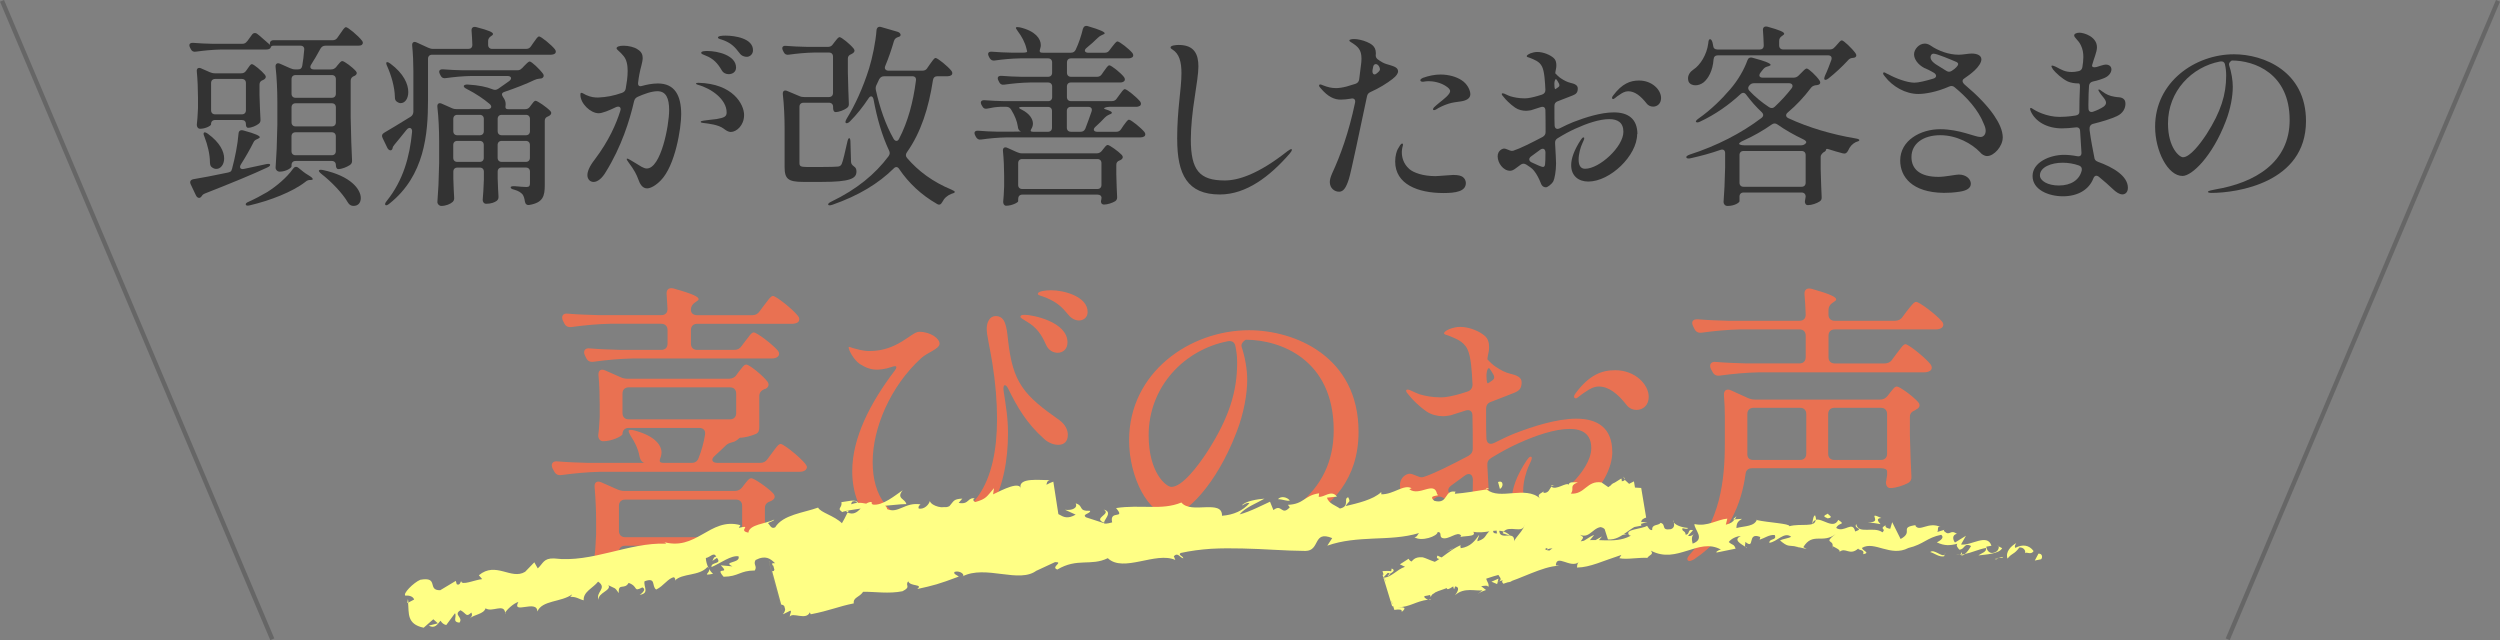 <?xml version="1.0" encoding="UTF-8"?><svg xmlns="http://www.w3.org/2000/svg" viewBox="0 0 570.61 146.11"><rect x="0" y="0" width="570.61" height="146.11" fill="#808080" stroke="none"/><defs><style>.cls-1{fill:#e97152;}.cls-2{fill:#ffff85;}.cls-3{fill:#333;}.cls-4{mix-blend-mode:multiply;}.cls-5{fill:none;stroke:#666;stroke-miterlimit:10;}.cls-6{isolation:isolate;}</style></defs><g class="cls-6"><g id="_レイヤー_2"><g id="_レイヤー_1-2"><g><g><path class="cls-1" d="M184.18,106.6c-.07,.74-.74,1.08-1.69,1.08h-45.35c-3.11,.07-5.95,.34-8.92,.74-.81,.13-1.42-.14-1.76-.88l-.34-.61c-.47-1.01,0-1.76,1.15-1.62,2.3,.2,4.6,.27,6.96,.34h12.84c-.07,0-.13-.07-.2-.07-.61-.34-.81-.88-.95-1.62-.27-1.49-1.01-3.04-1.89-4.33-.47-.81-.68-1.28-.47-1.42,.2-.13,.61-.13,1.35,.07,4.53,1.22,6.08,3.31,6.08,5,0,.34-.07,.61-.14,.88-.41,1.08-.47,1.49,.68,1.49h6.29c.81,0,1.35-.34,1.62-1.08,.68-1.69,1.22-3.65,1.49-5.41,.13-.95-.41-1.49-1.35-1.49h-16.08c-.88,0-1.42,.54-1.42,1.42,0,.41-2.37,1.62-4.39,1.62-.81,0-1.15-.68-1.15-1.35,.2-1.35,.2-2.09,.34-4.19v-2.77c0-2.09-.07-4.6-.27-6.69-.13-1.15,.54-1.62,1.55-1.15l3.51,1.55c.61,.27,1.08,.34,1.69,.34h22.98c.74,0,1.35-.27,1.76-.88l.54-.74c.68-.81,1.15-1.62,1.69-1.62,.68,0,3.65,2.37,4.8,3.85,.47,.61,.34,1.22-.27,1.62-.13,.07-.27,.14-.41,.14-.74,.34-1.15,.81-1.15,1.62v7.1c0,.68-.14,1.22-.74,1.49-.95,.41-2.5,.88-3.65,.88-.14,0-.34,.34-1.01,.74-.2,.14-.41,.2-.68,.27-.68,.2-1.22,.34-1.69,.88-.68,.68-1.49,1.42-2.3,2.16-1.08,.88-.74,1.69,.54,1.69h9.73c.74,0,1.28-.27,1.69-.88l.95-1.28c.81-1.08,1.49-2.16,2.03-2.16,.81,0,6.01,4.26,6.01,5.27Zm-33.25-32.71h-11.49c-3.11,.07-5.95,.34-8.92,.74-.81,.13-1.42-.14-1.76-.88l-.27-.54c-.47-1.01,0-1.76,1.08-1.62,2.37,.2,4.66,.27,7.03,.34h14.33c.88,0,1.42-.47,1.42-1.42-.07-1.15-.14-2.37-.2-3.38-.07-1.08,.54-1.55,1.62-1.28,4.33,1.22,5.68,1.89,5.68,2.43,0,.2-.27,.41-.61,.61l-.2,.14c-.61,.41-.95,.95-.95,1.69s.54,1.22,1.42,1.22h12.57c.74,0,1.28-.27,1.69-.88l.95-1.28c.88-1.08,1.55-2.23,2.1-2.23,.68,0,4.46,2.97,5.68,4.53,.41,.47,.47,1.08,0,1.49-.34,.2-.81,.34-1.35,.34h-21.63c-.88,0-1.42,.54-1.42,1.42v3.11c0,.88,.54,1.42,1.42,1.42h8.45c.74,0,1.28-.27,1.69-.88l.81-1.08c.81-1.01,1.42-2.03,1.96-2.03,.68,0,4.19,2.64,5.47,4.12,.41,.47,.47,1.08-.07,1.49-.27,.2-.74,.34-1.22,.34h-31.76c-3.11,.07-5.95,.34-8.92,.74-.81,.14-1.42-.14-1.76-.88l-.27-.54c-.47-1.01,0-1.76,1.08-1.62,2.37,.2,4.66,.27,7.03,.34h9.33c.88,0,1.42-.54,1.42-1.42v-3.11c0-.88-.54-1.42-1.42-1.42Zm25.55,38.72c.54,.61,.41,1.22-.27,1.62-.13,.07-.27,.13-.41,.2-.81,.27-1.22,.74-1.22,1.55v2.57c.14,3.18,.14,4.53,.27,6.15,.07,.74-.07,1.28-.74,1.69-.95,.61-2.7,1.15-3.85,1.15-.54,0-.88-.54-.88-1.42v-.14c0-.88-.54-1.42-1.42-1.42h-25.28c-.88,0-1.42,.54-1.42,1.42v.41c0,.47-2.37,1.69-4.53,1.69-.68,0-1.01-.68-1.01-1.35,.2-1.55,.2-2.37,.34-4.8v-3.11c0-2.37-.14-5.2-.34-7.57-.14-1.15,.54-1.62,1.55-1.15l3.51,1.55c.61,.27,1.15,.41,1.76,.41h25.14c.74,0,1.28-.27,1.76-.88l.41-.54c.61-.74,1.08-1.49,1.62-1.49,.61,0,3.72,2.1,5,3.45Zm-33.79,10h25.28c.88,0,1.42-.54,1.42-1.42v-5.74c0-.88-.54-1.42-1.42-1.42h-25.28c-.88,0-1.42,.54-1.42,1.42v5.74c0,.88,.54,1.42,1.42,1.42Zm23.92-34.2h-23.11c-.88,0-1.42,.54-1.42,1.42v4.46c0,.88,.54,1.42,1.42,1.42h23.11c.88,0,1.42-.54,1.42-1.42v-4.46c0-.88-.54-1.42-1.42-1.42Z"/><path class="cls-1" d="M243.72,99.3c0,1.42-.81,2.23-2.16,2.23-1.08,0-2.3-.47-3.24-1.35-4.05-3.58-6.22-7.43-8.18-11.42-.61-1.28-1.28-1.08-1.08,.41,.54,3.58,1.01,6.15,1.01,9.8,0,11.62-4.26,25.41-18.86,25.41-9.93,0-16.69-6.83-16.69-16.83,0-7.64,4.12-15.61,9.66-22.91,.74-1.01,.47-1.28-.68-.88-1.55,.54-2.84,.61-3.38,.61-1.28,0-2.5-.41-3.85-1.28-1.42-.95-2.57-3.18-2.57-3.78,0-.07,.07-.14,.14-.14,.14,0,.34,.14,.81,.27,1.08,.27,2.23,.68,3.85,.68,6.42,0,9.53-4.39,11.29-4.39,2.64,0,4.66,1.55,4.66,2.7,0,1.22-2.7,1.96-4.19,3.31-7.1,6.49-11.08,16.02-11.08,23.72s3.65,13.58,12.1,13.58c11.02,0,16.29-8.85,16.29-23.45,0-3.85-.34-8.11-1.08-12.77-.54-3.38-1.28-6.29-1.28-7.77s.68-2.91,2.03-2.91c2.16,0,2.5,2.16,2.84,5.47,1.08,9.8,3.58,12.57,11.76,18.31,1.35,1.01,1.89,2.23,1.89,3.38Zm-10.81-27.03c0-.41,.68-.41,1.08-.41,1.62,0,9.66,1.55,9.66,6.29,0,1.69-1.22,2.37-2.23,2.37-.95,0-2.03-.47-2.64-1.76-1.01-2.3-2.1-3.99-4.39-5.34-.81-.54-1.49-.81-1.49-1.15Zm15.34-1.08c0,1.42-1.15,1.96-1.96,1.96s-1.69-.41-2.37-1.22c-1.62-1.96-2.57-2.84-5-3.92-1.22-.54-2.03-.54-2.03-.95,0-.61,1.82-.81,3.04-.81,3.04,0,8.31,1.49,8.31,4.93Z"/><path class="cls-1" d="M310.08,98.56c0,21.56-24.19,24.94-32.78,24.94-.68,0-1.28-.14-1.28-.34,0-.41,1.55-.68,2.64-.88,13.65-2.3,25.75-9.33,25.75-24.06,0-16.22-12.23-20.68-20.07-20.68,0,0-1.22,.68-.95,1.62,.81,2.37,1.28,5.27,1.28,7.5,0,3.18-.74,7.64-2.43,11.96-4.66,12.23-11.76,18.99-15,18.99-5.14,0-9.53-8.72-9.53-17.1,0-15.54,13.92-25.14,27.37-25.14,10.41,0,25,5.95,25,23.18Zm-28.11-19.6c-.2-.88-.81-1.22-1.69-1.08-9.93,1.89-18.11,10.34-18.11,21.49,0,8.52,3.99,11.76,5.2,11.76,2.43,0,6.01-4.66,8.24-8.11,4.93-7.7,6.76-13.65,6.76-20.21,0-1.42-.14-2.7-.41-3.85Z"/><path class="cls-1" d="M368,103.09c0,7.5-9.39,16.49-16.96,16.49-3.38,0-5.95-1.96-5.95-5.68,0-2.3,1.01-5.27,3.38-8.85,.34-.47,.61-.81,.88-.81,.14,0,.27,.07,.27,.34s-.2,.74-.68,1.76c-.61,1.28-1.28,3.65-1.28,5.61,0,1.76,.54,3.18,2.23,3.18,5,0,13.31-7.64,13.31-12.84,0-3.24-2.03-4.39-4.93-4.39-3.38,0-7.77,1.49-11.76,3.31-1.96,.88-4.06,2.03-6.15,3.31-.68,.41-.95,.95-.88,1.76,.2,3.45,.34,6.15,.34,7.03,0,2.7-.54,5.41-.95,6.15-.61,1.08-2.03,2.09-2.57,2.09-.47,0-1.35-.13-1.83-1.55-.54-1.42-1.35-2.97-2.3-4.19-.68-.88-1.76-1.55-2.7-2.16-.68-.41-1.35-.41-1.96,.07-1.55,1.08-2.5,2.1-3.65,2.1-2.37,0-4.33-2.7-4.33-5,0-2.03,1.62-2.7,2.23-2.7,.74,0,2.03,.81,2.64,.81,.14,0,.27,0,.54-.07,2.5-.81,6.35-2.77,10.2-4.8,.68-.41,1.01-.88,1.01-1.69,0-2.5,0-5.14-.07-7.5,0-1.01-.61-1.49-1.62-1.15-1.42,.47-2.7,.88-3.38,1.08-.47,.07-1.15,.2-1.69,.2-1.28,0-2.7-.34-3.78-1.08-1.76-1.22-3.31-2.77-4.12-3.85-.27-.27-.54-.61-.54-.88,0-.2,.13-.27,.34-.27,.27,0,.74,.2,1.15,.41,.61,.27,1.01,.47,1.62,.68,1.15,.34,2.84,.68,4.6,.68,.41,0,.95,0,1.35-.07,1.15-.13,3.04-.61,4.87-1.22,.81-.27,1.22-.81,1.22-1.62-.13-2.84-.34-6.42-1.15-8.04-.88-1.96-3.04-2.57-4.26-3.11-.54-.2-1.08-.27-1.08-.54,0-.41,.68-.74,1.28-1.01,.81-.27,1.55-.47,2.37-.47,2.23,0,4.53,1.08,5.61,2.03,.88,.74,1.01,1.76,1.01,2.7,0,.88-.27,1.62-.34,2.23,0,.14,0,.27-.07,.41,.54,.61,1.22,1.28,1.96,1.76,1.22,.81,2.16,1.28,3.24,1.55,1.49,.34,2.64,.81,2.64,1.96,0,1.49-.61,1.96-1.76,2.43-.74,.34-2.84,1.08-5.2,2.03-.81,.27-1.15,.81-1.15,1.62v2.43c0,1.42,0,2.91,.07,4.33,.07,1.08,.74,1.49,1.76,1.01,1.76-.88,3.45-1.69,4.66-2.16,4.19-1.62,9.66-3.38,14.12-3.38,4.8,0,8.18,2.1,8.18,7.57Zm-31.83,6.42c0-1.22-.81-1.69-1.76-1.01-1.08,.81-2.16,1.55-3.24,2.37-.88,.68-.81,1.55,.14,2.03,1.62,.81,3.58,1.62,3.99,1.62s.68-.27,.74-.95c.07-.34,.14-1.89,.14-4.06Zm3.11-24.06v.27c0,1.15,.13,1.89,.34,1.76,.13-.07,.27-.14,.34-.2,.54-.41,1.08-.61,1.08-1.15,0-.27-.13-.61-.41-1.01-.14-.27-.34-.61-.61-.95-.27-.47-.68,.27-.74,1.28Zm37.03,5.14c0,1.96-1.35,2.97-2.77,2.97-.88,0-1.76-.41-2.3-1.15-2.03-2.57-4.05-4.19-6.35-4.19-1.08,0-2.16,.61-2.91,1.15-1.28,.74-1.89,1.55-2.3,1.55-.2,0-.41-.13-.41-.41,0-.2,.13-.47,.34-.74,3.18-4.26,6.01-5.27,9.06-5.27,4.53,0,7.64,3.24,7.64,6.08Z"/><path class="cls-1" d="M429.3,106.87h-29.4c-.88,0-1.42,.47-1.49,1.35-.95,6.69-3.65,13.99-11.69,19.4-.74,.47-1.28,.54-1.49,.27-.27-.27-.07-.74,.54-1.42,6.83-7.5,7.91-16.69,7.91-25.21v-6.35c0-1.42-.07-3.11-.2-4.66-.07-1.15,.61-1.62,1.62-1.15l3.72,1.69c.61,.27,1.08,.41,1.76,.41h28.52c.74,0,1.28-.27,1.76-.88l.47-.61c.61-.74,1.08-1.49,1.62-1.49,.61,0,3.65,2.16,4.87,3.58,.47,.54,.41,1.15-.27,1.55-.14,.07-.27,.14-.41,.27-.81,.34-1.22,.74-1.22,1.55v4.12c.13,4.73,.2,6.62,.34,9.26,.07,.74-.07,1.28-.74,1.69-1.01,.54-2.77,1.15-3.99,1.15h-.27c-.61-.14-.81-.74-.81-1.35,.07-.27,.14-.54,.14-.81,.07-.2,.07-.47,.13-.81v-.81c0-.47-.54-.74-1.42-.74Zm2.57-24.8l.95-1.28c.88-1.08,1.55-2.23,2.09-2.23,.68,0,4.39,2.97,5.68,4.53,.41,.54,.47,1.15-.07,1.55-.34,.2-.74,.34-1.28,.34h-37.71c-3.11,.07-5.95,.34-8.92,.74-.81,.14-1.42-.14-1.76-.88l-.34-.61c-.47-1.01,0-1.76,1.15-1.62,2.3,.2,4.6,.27,6.96,.34h12.1c.88,0,1.42-.54,1.42-1.42v-4.93c0-.88-.54-1.42-1.42-1.42h-13.31c-3.11,.07-5.95,.34-8.92,.74-.81,.14-1.42-.14-1.76-.88l-.27-.54c-.54-1.08-.07-1.69,1.08-1.62,2.3,.2,4.6,.27,6.96,.34h16.22c.88,0,1.42-.47,1.42-1.42-.07-1.55-.13-3.18-.27-4.6-.07-1.08,.54-1.55,1.62-1.28,4.33,1.22,5.61,1.89,5.61,2.43,0,.2-.27,.41-.61,.61l-.2,.14c-.61,.41-.95,.95-.95,1.69v1.01c0,.88,.54,1.42,1.42,1.42h13.72c.74,0,1.35-.27,1.76-.88l.95-1.28c.88-1.08,1.62-2.16,2.16-2.16,.68,0,4.53,2.84,5.88,4.46,.41,.47,.47,1.08-.07,1.49-.34,.2-.74,.34-1.28,.34h-23.11c-.88,0-1.42,.54-1.42,1.42v4.93c0,.88,.54,1.42,1.42,1.42h11.35c.74,0,1.35-.27,1.76-.88Zm-31.7,22.91h10.68c.88,0,1.42-.54,1.42-1.42v-9.06c0-.88-.54-1.42-1.42-1.42h-10.61c-.88,0-1.42,.54-1.42,1.42v8.99c-.07,.95,.41,1.49,1.35,1.49Zm17.1-10.48v9.06c0,.88,.54,1.42,1.42,1.42h10.61c.88,0,1.42-.54,1.42-1.42v-9.06c0-.88-.54-1.42-1.42-1.42h-10.61c-.88,0-1.42,.54-1.42,1.42Z"/></g><g><path class="cls-3" d="M56.4,9.45l1.07-1.47c.36-.53,.84-.58,1.33-.18,.36,.27,.76,.62,1.2,1.02,.71,.62,1.69,1.47,1.69,1.47l-.04-.04c-.18-.62,.13-1.07,.8-1.07h13.46c.49,0,.84-.18,1.11-.58l.62-.89c.53-.76,.98-1.51,1.33-1.51,.44,0,2.84,2,3.64,3.07,.27,.31,.31,.71-.04,.98-.18,.13-.49,.18-.8,.18h-7.51c-.49,0-.84,.22-1.11,.67-.67,1.24-1.42,2.53-2.13,3.64-.4,.62-.13,1.11,.62,1.11h3.91c.49,0,.84-.18,1.16-.53l.31-.4c.44-.49,.76-.98,1.11-.98,.44,0,2.31,1.38,3.11,2.31,.31,.36,.22,.76-.22,1.02-.04,.04-.13,.04-.22,.09-.49,.22-.76,.53-.76,1.07v8.35c.09,4.98,.18,6.84,.31,9.78,.04,.49-.09,.84-.49,1.11-.67,.44-1.82,.93-2.67,.93-.31,0-.53-.36-.53-.93s-.36-.93-.93-.93h-8.26c-.58,0-.93,.36-.93,.93v.31c0,.36-1.29,1.2-2.71,1.2-.53,0-.93-.44-.93-.89,.22-3.24,.31-4.89,.4-9.78v-5.38c0-2.53-.13-5.47-.4-7.82-.09-.71,.36-1.07,1.02-.76l2.31,1.02c.4,.18,.76,.27,1.16,.27h.62c.58,0,.89-.27,.98-.84,.18-1.11,.36-2.4,.44-3.6,.09-.62-.27-.98-.89-.98h-6c-.53,0-.67,.13-.76,.44-.04,.09-.13,.22-.31,.31s-.44,.13-.71,.13h-10.18c-2.04,.04-3.91,.22-5.87,.49-.53,.09-.93-.09-1.16-.58l-.18-.36c-.36-.71-.04-1.11,.71-1.07,1.51,.13,3.02,.18,4.58,.22h6.62c.49,0,.84-.18,1.11-.58Zm-.71,29.1l4.98-1.07c.58-.13,.93-.09,.98,.09,.04,.27-.18,.44-.67,.67-3.33,1.56-7.95,3.47-14.17,5.91-.44,.18-.62,.36-.71,.53-.04,.09-.13,.18-.18,.22-.36,.49-.93,.27-1.2-.31l-1.2-2.53c-.27-.62-.04-1.02,.62-1.16,1.91-.31,4.67-.84,7.86-1.51,.53-.13,.8-.27,.84-.53,.04-.13,.09-.22,.13-.36,.67-2.49,1.29-5.6,1.47-8,.04-.62,.44-.93,1.16-.71,2.84,.76,3.69,1.24,3.69,1.51,0,.13-.18,.27-.4,.36l-.18,.09c-.44,.18-.67,.36-.84,.71-.76,1.51-1.78,3.33-2.89,5.07-.44,.71-.09,1.2,.71,1.02Zm-6.67-21.82h6.04c.49,0,.84-.18,1.11-.58l.31-.44c.4-.53,.67-1.07,1.02-1.07,.4,0,2.22,1.51,2.98,2.44,.31,.4,.22,.8-.22,1.07l-.27,.13c-.49,.18-.76,.49-.76,1.02v2.4c.09,2.8,.13,3.95,.22,5.47,.04,.49-.04,.84-.44,1.11-.58,.44-1.6,.89-2.4,.89-.31,0-.49-.31-.49-.89s-.36-.89-.93-.89h-6.09c-.58,0-.93,.36-.93,.93v.09c0,.27-1.24,.98-2.49,.98-.49,0-.76-.44-.76-.89,.13-1.24,.18-1.91,.27-3.82v-2.35c0-1.87-.09-4.13-.27-6-.09-.71,.36-1.02,1.02-.71l1.91,.84c.4,.18,.76,.27,1.16,.27Zm-2.44,13.51c.22-.09,.44,0,.89,.31,2.71,1.96,3.69,4.04,3.69,5.6,0,1.42-.8,2.4-1.78,2.4-.31,0-.62-.09-.93-.31-.44-.27-.49-.62-.53-1.11,0-1.96-.58-4.18-1.24-5.87-.27-.58-.27-.93-.09-1.02Zm1.6-11.29v6.22c0,.58,.36,.93,.93,.93h6.09c.58,0,.93-.36,.93-.93v-6.22c0-.58-.36-.93-.93-.93h-6.09c-.58,0-.93,.36-.93,.93Zm19.95,19.37l1.11,.89c.31,.27,.58,.4,.98,.67,.84,.49,1.16,.8,1.16,.98s-.18,.22-.44,.22h-.04c-.44-.04-.8,.09-1.16,.4-2.93,2.31-8.13,4.31-12.71,5.38-.53,.13-.84,.09-.93-.13s.13-.49,.71-.71c1.38-.62,2.8-1.38,4.18-2.18,2.18-1.38,4.53-3.38,5.87-5.29,.36-.53,.8-.62,1.29-.22Zm8.53-16.93v-3.33c0-.58-.36-.93-.93-.93h-8.26c-.58,0-.93,.36-.93,.93v3.33c0,.58,.36,.93,.93,.93h8.26c.58,0,.93-.36,.93-.93Zm-.93,2.18h-8.26c-.58,0-.93,.36-.93,.93v3.42c0,.58,.36,.93,.93,.93h8.26c.58,0,.93-.36,.93-.93v-3.42c0-.58-.36-.93-.93-.93Zm-9.2,7.55v3.38c0,.58,.36,.93,.93,.93h8.26c.58,0,.93-.36,.93-.93v-3.38c0-.58-.36-.93-.93-.93h-8.26c-.58,0-.93,.36-.93,.93Zm6.27,7.78c.13-.18,.4-.18,.93-.09,6.4,1.38,8.62,4.44,8.62,6.4,0,1.07-.62,1.78-1.6,1.78-.13,0-.27,0-.44-.04-.44-.13-.67-.36-.89-.71-1.29-2.22-3.87-4.84-6.04-6.53-.49-.4-.67-.67-.58-.8Z"/><path class="cls-3" d="M92.79,29.63c-.84,1.02-1.73,2.18-2.75,3.38-.27,.36-.4,.53-.4,.67,0,.04-.04,.13-.04,.18-.18,.71-.89,.53-1.2-.13l-1.07-2.22c-.27-.53-.13-.93,.4-1.24,1.33-.76,3.55-2.13,5.95-3.6,.44-.27,.62-.62,.67-1.11v-9.42c0-1.78-.09-3.95-.27-5.69-.09-.76,.36-1.07,1.02-.76l2.62,1.2c.4,.18,.71,.27,1.16,.27h8c.58,0,.93-.31,.93-.93-.04-1.07-.09-2.22-.18-3.24-.04-.67,.36-.98,1.07-.8,2.98,.76,3.82,1.2,3.82,1.56,0,.18-.13,.31-.36,.44l-.13,.09c-.4,.27-.62,.62-.62,1.11v.84c0,.58,.36,.93,.93,.93h7.73c.49,0,.84-.18,1.11-.58l.58-.84c.53-.71,.93-1.42,1.29-1.42,.44,0,2.8,1.91,3.6,2.93,.27,.36,.31,.76-.04,1.02-.22,.13-.49,.22-.8,.22h-27.19c-.58,0-.93,.36-.93,.93v9.46c0,7.78-.8,17.24-8.8,23.59-.44,.36-.76,.49-.93,.31s-.04-.49,.36-.98c3.69-4.62,5.2-10.04,5.73-15.69,.09-.93-.67-1.24-1.24-.49Zm-4.53-15.42c.22-.09,.44,.04,.84,.31,3.07,2.27,4.09,4.71,4.09,6.49,0,1.51-.76,2.53-1.73,2.53-.27,0-.53-.09-.8-.27-.44-.27-.53-.62-.53-1.11-.04-2.31-.84-4.98-1.73-6.98-.27-.53-.31-.93-.13-.98Zm30.88,1.38l.49-.53c.53-.49,.93-1.02,1.29-1.02,.4,0,2.22,1.69,3.02,2.8,.31,.44,.13,.93-.4,1.07-.13,0-.27,.04-.4,.04-.44,.04-.76,.13-1.16,.31-1.82,.89-4.49,1.91-6.84,2.71-.67,.22-.71,.62-.31,1.2,.4,.53,.58,1.07,.58,1.51v.22c-.09,.71-.09,1.02,.62,1.02h3.82c.49,0,.84-.18,1.11-.58l.27-.36c.4-.49,.67-.98,1.02-.98,.4,0,2.49,1.42,3.38,2.35,.31,.36,.22,.76-.18,1.02-.09,.04-.22,.13-.31,.18-.53,.18-.8,.49-.8,1.02v14.71c0,2.49-.4,3.95-3.47,4.49-.62,.13-.98-.22-1.07-.8-.09-.67-.27-1.24-.53-1.6-.4-.44-.93-.8-1.87-1.07-.58-.13-.84-.31-.84-.53s.36-.31,.98-.27c.89,.09,2.18,.18,2.62,.18,.62,0,.8-.27,.8-.84v-2.67c0-.58-.36-.93-.93-.93h-5.51c-.58,0-.93,.36-.93,.93v1.51c.09,2.04,.09,2.98,.18,4,.04,.49,0,.84-.4,1.16-.49,.36-1.29,.67-2.4,.67-.53,0-.8-.44-.8-.89,.13-1.51,.18-2.31,.27-4.62v-1.82c0-.58-.36-.93-.93-.93h-5.11c-.58,0-.93,.36-.93,.93v1.6c.09,2.13,.09,3.07,.18,4.18,.04,.44,0,.8-.31,1.11-.53,.49-1.56,.93-2.62,.93-.49,0-.89-.44-.89-.89,.22-2.98,.31-4.44,.4-8.93v-4.93c0-2.53-.13-5.47-.4-7.82-.09-.76,.36-1.07,1.02-.76l2.31,1.02c.4,.18,.71,.22,1.11,.22h7.02c.84,0,1.11-.62,.49-1.16-1.29-1.11-3.11-2.35-5.2-3.42-.58-.27-.8-.53-.71-.76,.09-.18,.4-.31,.93-.27,2.4,.13,4.27,.53,5.6,1.07,.49,.22,.84,.18,1.29-.09,.8-.58,1.69-1.16,2.53-1.78,.71-.53,.49-1.16-.4-1.16h-8.22c-2.04,.04-3.91,.22-5.87,.49-.53,.09-.93-.09-1.16-.58l-.18-.36c-.36-.71-.04-1.11,.71-1.07,1.51,.13,3.02,.18,4.58,.22h12.35c.49,0,.8-.13,1.11-.49Zm-8.71,14.35v-2.8c0-.58-.36-.93-.93-.93h-5.11c-.58,0-.93,.36-.93,.93v2.8c0,.58,.36,.93,.93,.93h5.11c.58,0,.93-.36,.93-.93Zm-6.98,3.15v2.93c0,.58,.36,.93,.93,.93h5.11c.58,0,.93-.36,.93-.93v-2.93c0-.58-.36-.93-.93-.93h-5.11c-.58,0-.93,.36-.93,.93Zm17.51-3.15v-2.8c0-.58-.36-.93-.93-.93h-5.51c-.58,0-.93,.36-.93,.93v2.8c0,.58,.36,.93,.93,.93h5.51c.58,0,.93-.36,.93-.93Zm-7.38,3.15v2.93c0,.58,.36,.93,.93,.93h5.51c.58,0,.93-.36,.93-.93v-2.93c0-.58-.36-.93-.93-.93h-5.51c-.58,0-.93,.36-.93,.93Z"/><path class="cls-3" d="M155.48,26.12c0,3.02-1.33,11.69-4.67,15.06-1.02,1.07-2.27,1.82-3.11,1.82-1.07,0-1.64-.98-2.04-2.13-.31-.89-.89-2.09-2.18-3.78-.22-.31-.44-.62-.44-.8,0-.04,.04-.09,.13-.09,.22,0,.89,.44,1.87,1.02s1.82,1.24,2.58,1.24c3.24,0,5.11-9.82,5.11-13.33,0-2.71-.71-4.31-2.67-4.31-1.38,0-3.15,.67-4.53,1.29-.44,.22-.67,.49-.8,.98-1.02,4.44-2.89,10.4-6.44,16.13-.84,1.47-1.91,2.31-2.8,2.31-.8,0-1.42-.62-1.42-1.56,0-.84,.49-2.04,1.64-3.51,3.29-4.35,4.93-8.18,5.87-11.15,.27-.8-.22-1.2-1.02-.84-1.56,.76-3.11,1.38-3.91,1.38-1.87,0-4.18-2.22-4.18-4.22,0-.27,.04-.44,.22-.44,.22,0,.49,.18,1.07,.49,1.16,.53,2,.58,2.75,.58,2-.09,3.55-.4,5.47-1.07,.49-.18,.76-.49,.84-.98,.22-1.2,.44-2.67,.44-4s-.22-2.58-.93-3.42c-.84-1.07-1.6-1.42-1.6-1.78s.67-.58,1.6-.58c1.07,0,2.49,.31,3.2,.84,.89,.53,1.16,1.2,1.16,1.96,0,1.02-.53,2.35-.76,3.73-.09,.44-.18,1.07-.27,1.78-.13,.71,.18,1.07,.8,.89,1.11-.31,2.44-.58,3.69-.58,3.87,0,5.33,2.75,5.33,7.06Zm14.35,.18c0,2.31-1.73,3.82-3.02,3.82-.62,0-1.16-.4-1.64-.76-1.16-.89-3.47-1.16-4.62-1.29-.36-.04-.62-.09-.62-.27,0-.13,.27-.22,.67-.27,.53-.09,2.27-.27,2.98-.36,1.69-.31,2.27-.53,2.27-1.51,0-2.98-3.47-5.47-6.58-6.31-.31-.09-.4-.18-.4-.27,0-.13,.22-.18,.53-.18,7.86,.18,10.44,4.89,10.44,7.38Zm-9.78-14.26c0-.4,1.02-.4,1.42-.4,2.31,0,6.53,.98,6.53,3.78,0,1.07-.89,1.51-1.69,1.51-.62,0-1.24-.27-1.6-.93-.89-1.51-1.87-2.62-3.6-3.29-.58-.27-1.07-.36-1.07-.67Zm11.82-.58c0,1.02-.84,1.51-1.38,1.51-.58,0-1.24-.18-1.73-.89-1.07-1.42-1.87-2.18-3.47-2.84-.76-.31-1.42-.36-1.42-.67,0-.36,.89-.44,1.73-.44,2.13,0,6.27,.62,6.27,3.33Z"/><path class="cls-3" d="M188.98,10.7c.49,0,.84-.18,1.11-.58l.4-.53c.44-.53,.8-1.11,1.16-1.11,.4,0,2.4,1.6,3.2,2.62,.31,.4,.22,.8-.22,1.07-.09,.04-.22,.13-.31,.18-.53,.22-.8,.49-.8,1.02v3.15c.09,3.6,.13,5.02,.22,7.02,.04,.49-.04,.84-.44,1.11-.67,.49-1.78,.93-2.62,.93-.31,0-.53-.36-.53-.93v-.27c0-.58-.36-.93-.93-.93h-5.82c-.58,0-.93,.36-.93,.93v12.8c0,.71,.22,.93,1.6,.93h3.73c1.64,0,2.89-.04,3.42-.09,.44-.04,.67-.18,.89-.58,.31-.67,.76-2.75,1.29-5.07,.13-.58,.27-.84,.44-.84s.27,.36,.27,.93l.13,4.44c0,.49,.27,.8,.71,1.11s.53,.67,.53,1.16c0,1.6-1.51,2.35-7.91,2.35h-4.22c-3.51,0-4.27-.71-4.27-3.42v-8.8c0-2.44-.13-5.42-.4-7.73-.09-.76,.31-1.11,1.02-.8l2.75,1.16c.4,.18,.71,.22,1.11,.22h5.64c.58,0,.93-.36,.93-.93V12.92c0-.58-.36-.93-.93-.93h-3.29c-2.04,.04-3.91,.22-5.87,.49-.53,.09-.93-.09-1.16-.58l-.18-.36c-.36-.71-.04-1.16,.71-1.07,1.51,.13,3.02,.18,4.58,.22h4.98Zm22.66,4.84l.58-.84c.53-.71,.98-1.47,1.33-1.47,.44,0,2.8,1.91,3.6,2.93,.27,.36,.31,.76-.04,1.02-.18,.13-.49,.22-.8,.22h-2.35c-.58,0-.93,.31-1.02,.89-.98,6.4-2.75,11.95-5.95,16.48-.31,.44-.31,.89,.04,1.29,2.58,3.02,5.91,5.47,10.09,7.2,.58,.27,.84,.4,.8,.58s-.31,.27-.76,.4c-.93,.36-1.64,.98-2.09,1.87-.31,.58-.67,.76-1.2,.44-3.64-2.09-6.49-4.8-8.62-7.95-.36-.58-.84-.62-1.29-.13-3.47,3.42-8,6.18-13.95,8.26-.53,.18-.89,.18-.98,0s.13-.44,.71-.71c5.82-2.8,10-6.27,13.06-10.35,.31-.44,.36-.84,.13-1.29-1.64-3.47-2.75-7.38-3.55-11.69-.18-.84-.71-.93-1.16-.22-1.29,1.96-2.71,3.73-4.22,5.24-.4,.4-.76,.49-.93,.36-.18-.09-.13-.44,.18-.98,1.91-3.11,3.73-7.06,5.11-11.46,.76-2.44,1.51-6.13,1.69-8.66,.04-.67,.44-.98,1.07-.8l3.69,1.07c.67,.18,1.02,.8,.49,1.11-.09,.04-.18,.09-.27,.09-.49,.18-.8,.36-.98,.89-.58,2-1.24,3.91-2,5.73-.27,.62,.09,1.07,.76,1.07h7.73c.49,0,.84-.18,1.11-.58Zm-3.42,1.87h-6.44c-.49,0-.84,.22-1.11,.67-.18,.4-.4,.84-.58,1.24-.22,.4-.27,.76-.18,1.24,.93,4.13,2.18,7.82,4.04,11.11,.36,.62,.93,.67,1.24,.04,2.04-3.91,3.24-8.4,3.87-13.33,.09-.62-.22-.98-.84-.98Z"/><path class="cls-3" d="M254.87,22.52l.58-.8c.53-.67,.93-1.38,1.29-1.38,.44,0,2.67,1.82,3.47,2.8,.27,.36,.31,.76-.04,1.02-.22,.13-.49,.22-.84,.22h-6.09c-.89,0-1.6,.36-1.02,.53,1.16,.36,1.56,.62,1.56,.8,0,.13-.13,.27-.4,.36l-.22,.09c-.4,.18-.67,.36-.98,.67-.62,.67-1.33,1.38-2.13,2.09-.67,.58-.44,1.16,.4,1.16h4.31c.49,0,.84-.18,1.11-.58l.53-.8c.53-.67,.93-1.38,1.29-1.38,.44,0,2.71,1.82,3.51,2.8,.27,.36,.31,.76-.04,1.02-.22,.13-.49,.22-.8,.22h-30.57c-2.04,.04-3.95,.22-5.87,.49-.53,.09-.89-.13-1.16-.58l-.18-.36c-.36-.71-.09-1.11,.67-1.07,1.51,.13,3.02,.18,4.58,.22h2.8c.93,0,2.4-.04,2.4-.04t-.09-.04c-.44-.22-.58-.62-.62-1.07-.18-1.29-.76-2.62-1.42-3.69-.04-.09-.09-.18-.13-.22-.27-.44-.62-.62-1.11-.62h-1.33c-1.02,.04-1.96,.18-2.93,.4-.53,.13-.93,0-1.2-.53l-.18-.31c-.36-.71-.04-1.11,.71-1.07,1.51,.13,3.02,.18,4.58,.22h9.91c.58,0,.93-.36,.93-.93v-2.4c0-.58-.36-.93-.93-.93h-4.13c-2.04,.04-3.91,.22-5.87,.49-.53,.09-.93-.09-1.16-.58l-.18-.36c-.36-.71-.04-1.11,.71-1.07,1.51,.13,3.02,.18,4.58,.22h6.04c.58,0,.93-.36,.93-.93v-2.35c0-.58-.36-.93-.93-.93h-6.31c-2.04,.04-3.95,.22-5.87,.49-.53,.09-.89-.13-1.16-.58l-.18-.36c-.36-.71-.09-1.11,.67-1.07,1.51,.13,3.02,.18,4.58,.22h2.58c.71,0,1.02-.13,.89-.4-.04-.18-.09-.31-.13-.53-.31-1.38-1.11-2.84-1.96-3.95-.36-.49-.53-.76-.4-.89,.13-.09,.4-.09,.89,0,3.55,.84,4.75,2.62,4.75,4.04,0,.27-.04,.53-.13,.76-.22,.71-.18,.98,.53,.98h6.49c.49,0,.84-.22,1.07-.67,.71-1.51,1.29-3.24,1.64-4.75,.18-.58,.58-.84,1.2-.62,2.89,.84,3.78,1.33,3.78,1.6,0,.13-.18,.22-.4,.31l-.22,.09c-.4,.18-.67,.36-.98,.67-.71,.71-1.6,1.51-2.53,2.27-.67,.53-.44,1.11,.4,1.11h3.73c.49,0,.84-.18,1.11-.58l.53-.71c.53-.62,.93-1.29,1.29-1.29,.44,0,2.62,1.69,3.38,2.62,.27,.36,.31,.76-.04,1.02-.22,.13-.49,.22-.84,.22h-13.11c-.58,0-.93,.36-.93,.93v2.35c0,.58,.36,.93,.93,.93h5.91c.49,0,.84-.18,1.11-.58l.49-.71c.49-.67,.89-1.33,1.24-1.33,.44,0,2.58,1.69,3.33,2.67,.27,.36,.31,.76-.04,1.02-.18,.13-.44,.22-.76,.22h-11.29c-.58,0-.93,.36-.93,.93v2.4c0,.58,.36,.93,.93,.93h9.33c.49,0,.84-.18,1.11-.58Zm-22.48,22.84v.58c0,.27-1.42,1.02-2.75,1.02-.44,0-.67-.44-.67-.89,.13-1.2,.13-1.78,.22-3.6v-2.27c0-1.82-.09-3.91-.27-5.69-.09-.76,.36-1.07,1.02-.76l2.18,.98c.4,.18,.76,.27,1.16,.27h17.02c.49,0,.84-.18,1.16-.53l.31-.4c.4-.49,.71-.98,1.07-.98,.4,0,2.4,1.42,3.24,2.31,.31,.4,.22,.8-.22,1.07l-.27,.13c-.53,.18-.8,.49-.8,1.02v2.18c.09,2.58,.09,3.64,.18,5.02,.04,.49-.04,.84-.44,1.11-.67,.4-1.78,.76-2.53,.76-.31,0-.49-.13-.62-.31-.18-.4-.04-.67,0-.89,0-.09,0-.18,.04-.31,0-.49-.36-.76-.93-.76h-17.15c-.58,0-.93,.36-.93,.93Zm0-8.13v4.98c0,.58,.36,.93,.93,.93h17.15c.58,0,.93-.36,.93-.93v-4.98c0-.58-.36-.93-.93-.93h-17.15c-.58,0-.93,.36-.93,.93Zm3.55-7.15h3.24c.58,0,.93-.36,.93-.93v-3.82c0-.58-.36-.93-.93-.93h-5.91c-.84,0-.89,.27-.09,.62,1.87,.93,2.58,2.18,2.58,3.2,0,.4-.13,.8-.31,1.11-.36,.53-.27,.76,.49,.76Zm8.49,0h2.18c.53,0,.89-.22,1.11-.71,.49-1.24,.98-2.67,1.42-3.91,.22-.67-.09-1.07-.76-1.07h-3.95c-.58,0-.93,.36-.93,.93v3.82c0,.58,.36,.93,.93,.93Z"/><path class="cls-3" d="M268.68,31.76c0-6.98,.98-11.29,.98-15.06,0-2.58-.49-4.44-2.09-5.42-.22-.13-.4-.27-.4-.44,0-.49,1.29-.58,1.87-.58,3.6,0,4.49,2.18,4.49,4.93,0,1.56-.4,4-.84,6.98-.53,3.33-.89,6.84-.89,9.64,0,7.02,1.96,9.38,7.73,9.38,3.07,0,7.6-1.38,14.31-6.67,.36-.22,.67-.49,.89-.49,.09,0,.13,.04,.13,.18,0,.22-.27,.58-.53,.89-4.49,5.15-9.86,9.29-15.91,9.29-7.42,0-9.73-4.58-9.73-12.62Z"/><path class="cls-3" d="M317.95,17.94c-1.42,1.11-3.24,2.22-5.15,3.07-.49,.22-.71,.53-.8,1.02-1.6,7.51-3.64,17.37-4.13,18.84-.62,1.96-1.24,2.89-2.22,2.89-1.07,0-2.13-.8-2.13-2.22,0-.53,.18-1.16,.53-1.96,1.87-4.04,3.78-9.24,5.24-16.17,.13-.71-.27-1.07-.98-.89-.8,.13-1.55,.22-2.31,.22-1.33,0-2.84-.53-4.62-2.67-.22-.22-.31-.4-.31-.53,0-.18,.13-.27,.27-.27s.36,.09,.67,.22c1.02,.4,1.91,.62,2.93,.62,.67,0,1.51-.13,2.4-.36,.67-.18,1.38-.4,2.04-.62,.49-.18,.76-.49,.84-.98,.13-1.16,.31-2.31,.44-3.51,.04-.31,.09-.76,.09-1.24,0-2.04-.75-2.75-2.4-3.78-.22-.13-.36-.22-.36-.4,0-.22,.62-.31,1.11-.31,.75,0,2,.27,2.89,.67,.8,.36,2.04,.89,2.04,2.53v.18c-.09,.49,0,.89,.36,1.2,.31,.22,.67,.49,1.16,.76,.58,.31,1.11,.44,1.73,.62,.98,.31,1.82,.58,1.82,1.42,0,.49-.44,1.11-1.16,1.64Zm-3.82-1.11c.53-.4,.84-.71,.84-1.02,0-.22-.09-.44-.22-.67-.44-.76-1.2-.62-1.33,.09-.04,.22-.09,.44-.13,.67-.18,.84,.27,1.38,.84,.93Zm19.77,23.59c.31,.27,.49,.49,.58,.84,.09,.18,.09,.36,.09,.53,0,1.91-2.35,2.27-5.11,2.27-5.82,0-11.02-2-11.02-7.2,0-1.33,.36-2.4,.58-2.8,.4-.71,.71-1.29,1.02-1.29,.09,0,.18,.04,.18,.27s-.18,.62-.22,1.11c-.04,.27-.04,.49-.04,.67,0,.89,.27,2.53,1.73,3.78,.93,.8,3.07,1.6,5.91,1.6,.75,0,3.46-.27,4.09-.27,1.15,0,1.82,.18,2.22,.49Zm1.69-18.88c0,.93-.93,1.42-2.13,1.6-.84,.13-1.91,.22-2.84,.53-1.02,.31-2.31,.93-2.8,1.29-.22,.13-.4,.18-.53,.18s-.22-.09-.22-.18,.04-.22,.22-.44c.31-.31,.58-.53,1.16-1.02,1.11-.89,2.53-1.96,2.53-2.71,0-.22-.18-.58-.67-.93-1.47-1.11-3.33-1.33-4.22-1.33-.67,0-1.15,.13-1.29,.13-.36,0-.62-.09-.62-.36,0-.22,.31-.4,.58-.53,1.38-.49,2.75-.76,4-.76,1.96,0,3.64,.53,4.75,1.24,1.47,.89,2.09,2.44,2.09,3.29Z"/><path class="cls-3" d="M373.67,30.6c0,4.93-6.18,10.84-11.15,10.84-2.22,0-3.91-1.29-3.91-3.73,0-1.51,.67-3.47,2.22-5.82,.22-.31,.4-.53,.58-.53,.09,0,.18,.04,.18,.22s-.13,.49-.44,1.16c-.4,.84-.84,2.4-.84,3.69,0,1.16,.36,2.09,1.47,2.09,3.29,0,8.75-5.02,8.75-8.44,0-2.13-1.33-2.89-3.24-2.89-2.22,0-5.11,.98-7.73,2.18-1.29,.58-2.67,1.33-4.04,2.18-.44,.27-.62,.62-.58,1.16,.13,2.27,.22,4.04,.22,4.62,0,1.78-.36,3.55-.62,4.04-.4,.71-1.33,1.38-1.69,1.38-.31,0-.89-.09-1.2-1.02-.36-.93-.89-1.96-1.51-2.75-.45-.58-1.16-1.02-1.78-1.42-.45-.27-.89-.27-1.29,.04-1.02,.71-1.64,1.38-2.4,1.38-1.56,0-2.84-1.78-2.84-3.29,0-1.33,1.07-1.78,1.47-1.78,.49,0,1.33,.53,1.73,.53,.09,0,.18,0,.36-.04,1.64-.53,4.18-1.82,6.71-3.15,.44-.27,.67-.58,.67-1.11,0-1.64,0-3.38-.04-4.93,0-.67-.4-.98-1.07-.76-.93,.31-1.78,.58-2.22,.71-.31,.04-.76,.13-1.11,.13-.84,0-1.78-.22-2.49-.71-1.16-.8-2.18-1.82-2.71-2.53-.18-.18-.36-.4-.36-.58,0-.13,.09-.18,.22-.18,.18,0,.49,.13,.76,.27,.4,.18,.67,.31,1.07,.44,.75,.22,1.87,.44,3.02,.44,.27,0,.62,0,.89-.04,.75-.09,2-.4,3.2-.8,.53-.18,.8-.53,.8-1.07-.09-1.87-.22-4.22-.75-5.29-.58-1.29-2-1.69-2.8-2.04-.36-.13-.71-.18-.71-.36,0-.27,.45-.49,.84-.67,.53-.18,1.02-.31,1.56-.31,1.47,0,2.98,.71,3.69,1.33,.58,.49,.67,1.16,.67,1.78,0,.58-.18,1.07-.22,1.47,0,.09,0,.18-.04,.27,.36,.4,.8,.84,1.29,1.16,.8,.53,1.42,.84,2.13,1.02,.98,.22,1.73,.53,1.73,1.29,0,.98-.4,1.29-1.16,1.6-.49,.22-1.87,.71-3.42,1.33-.53,.18-.75,.53-.75,1.07v1.6c0,.93,0,1.91,.04,2.84,.04,.71,.49,.98,1.16,.67,1.16-.58,2.27-1.11,3.07-1.42,2.75-1.07,6.35-2.22,9.29-2.22,3.16,0,5.38,1.38,5.38,4.98Zm-20.93,4.22c0-.8-.53-1.11-1.16-.67-.71,.53-1.42,1.02-2.13,1.56-.58,.44-.53,1.02,.09,1.33,1.07,.53,2.36,1.07,2.62,1.07s.45-.18,.49-.62c.04-.22,.09-1.24,.09-2.67Zm2.04-15.82v.18c0,.76,.09,1.24,.22,1.16,.09-.04,.18-.09,.22-.13,.36-.27,.71-.4,.71-.76,0-.18-.09-.4-.27-.67-.09-.18-.22-.4-.4-.62-.18-.31-.45,.18-.49,.84Zm24.35,3.38c0,1.29-.89,1.96-1.82,1.96-.58,0-1.16-.27-1.51-.76-1.33-1.69-2.67-2.75-4.18-2.75-.71,0-1.42,.4-1.91,.76-.84,.49-1.24,1.02-1.51,1.02-.13,0-.27-.09-.27-.27,0-.13,.09-.31,.22-.49,2.09-2.8,3.96-3.47,5.96-3.47,2.98,0,5.02,2.13,5.02,4Z"/><path class="cls-3" d="M416.76,34.29c-.04,.13-.18,.27-.4,.4h-.04c-.13,.09-.76,.53-.76,1.07v2.8c.09,3.2,.13,4.53,.22,6.31,.04,.49-.04,.84-.45,1.11-.67,.44-1.82,.84-2.67,.84-.31,0-.49-.13-.58-.31-.22-.4-.09-.71-.04-1.07,.04-.13,.04-.31,.09-.53v-.04c0-.58-.36-.93-.93-.93h-13.24c-.58,0-.93,.36-.93,.93v1.07c0,.27-1.07,1.07-2.75,1.07-.53,0-.89-.44-.89-.89,.18-2.62,.27-3.95,.36-7.91v-3.24c0-.67-.4-.98-1.07-.76-2.13,.76-4.44,1.38-6.8,1.91-.58,.13-.89,.04-.98-.18s.18-.44,.8-.67c6.09-1.96,11.73-4.84,16.35-8.35,.49-.4,.53-.84,.04-1.33-1.29-1.2-2.44-2.53-3.51-3.95-.36-.53-.84-.58-1.29-.18-2.62,2.44-5.78,4.67-9.2,6.27-.53,.27-.84,.27-.98,.09-.13-.13,.09-.44,.62-.8,2.67-1.87,5.15-4.27,7.2-6.67,1.69-1.96,3.11-4.35,3.91-6.58,.18-.53,.58-.76,1.2-.58,3.16,.84,4.09,1.33,4.09,1.6,0,.13-.18,.22-.44,.31l-.31,.09c-.44,.13-.71,.31-1.02,.71l-.53,.67c-.49,.67-.27,1.16,.53,1.16h7.02c.44,0,.84-.18,1.15-.49l.53-.53c.53-.53,.98-1.07,1.33-1.07,.4,0,2.18,1.64,2.89,2.71,.31,.44,.22,.89-.31,1.02-.18,.04-.36,.09-.58,.09-.49,.09-.84,.27-1.11,.67-1.51,2-3.24,3.87-5.24,5.55-.53,.44-.49,.98,.13,1.29,4.67,2.18,10.04,3.73,15.33,4.62,.58,.09,.89,.22,.89,.4-.04,.22-.31,.27-.8,.44-.76,.36-1.38,1.02-1.78,1.96-.27,.53-.62,.76-1.16,.62-1.07-.27-2.13-.58-3.2-.93-.58-.18-.62-.13-.71,.22Zm2-23.51l.44-.49c.49-.53,.84-1.07,1.2-1.07,.4,0,2.31,1.82,3.11,2.93,.31,.44,.22,.89-.31,1.02-.09,0-.18,.04-.27,.04-.49,.04-.84,.18-1.16,.58-1.2,1.33-2.93,2.93-4.4,4.09-.45,.36-.76,.4-.89,.31-.18-.09-.13-.44,.09-.98,.49-1.02,.98-2.31,1.42-3.51,.22-.67-.09-1.07-.75-1.07h-25.15c-.58,0-.93,.31-.98,.93-.18,2.58-1.2,4.35-2.27,5.24-.58,.44-1.24,.67-1.87,.67-.67,0-1.29-.27-1.56-.84-.09-.27-.13-.49-.13-.76,0-.76,.49-1.51,1.24-2,1.51-.98,3.07-3.38,3.38-6,.04-.62,.18-.93,.4-.93s.44,.27,.58,.8c.04,.22,.09,.44,.13,.67,.04,.58,.4,.89,.98,.89h9.64c.58,0,.93-.31,.93-.93-.04-1.16-.09-2.4-.18-3.47-.04-.67,.36-.98,1.07-.8,2.89,.8,3.78,1.24,3.78,1.6,0,.13-.18,.31-.4,.44l-.13,.09c-.4,.27-.62,.62-.62,1.11v1.02c0,.58,.36,.93,.93,.93h10.58c.49,0,.84-.13,1.16-.53Zm-21.73,22.17c.36,.18,.71,.22,1.11,.22h12.93c.49,0,.84-.18,1.11-.49,.22-.27,0-.62-.62-.89-2.04-.98-4.04-2.09-5.87-3.38-.44-.31-.84-.31-1.29,0-1.96,1.38-4.13,2.62-6.49,3.69-.75,.31-1.15,.71-.89,.84Zm0,2.44v6.31c0,.58,.36,.93,.93,.93h13.24c.58,0,.93-.36,.93-.93v-6.31c0-.58-.36-.93-.93-.93h-13.24c-.58,0-.93,.36-.93,.93Zm11.29-16.4h-7.91c-.49,0-.8,.13-1.11,.49-.36,.4-.4,.84,.04,1.29,1.24,1.33,2.76,2.58,4.44,3.69,.49,.31,.93,.27,1.33-.13,1.42-1.33,2.71-2.75,3.82-4.18,.45-.62,.13-1.16-.62-1.16Z"/><path class="cls-3" d="M457.11,31.4c0,2-2,4.22-3.55,4.22-.67,0-1.29-.44-1.64-.89-1.87-1.96-5.33-3.87-9.06-3.87-3.95,0-6.58,1.96-6.58,4.98,0,2.75,1.91,4.53,6.18,4.53,1.51,0,3.91-.53,4.62-.53,1.73,0,2.75,1.07,2.75,2.09,0,.93-.8,1.56-2.53,1.82-1.47,.22-2.44,.27-3.64,.27-7.33-.09-9.95-3.73-9.95-7.38,0-4.62,4.67-7.15,9.11-7.15s7.95,1.78,9.2,1.78c.71,0,1.2-.58,1.2-1.42,0-.4-.13-.93-.4-1.51-1.29-3.33-4-6.22-6.66-8.4-.4-.36-.8-.4-1.29-.18-2.93,1.29-5.6,1.69-7.02,1.69-2.93,0-5.87-1.69-7.6-3.95-.22-.27-.44-.53-.44-.76,0-.13,.09-.22,.22-.22,.22,0,.53,.27,.98,.44,1.6,.89,4.27,1.91,5.95,1.91,.89,0,2.58-.4,4.31-.93,.8-.22,.84-.89,.13-1.33-.98-.58-1.78-.93-2.22-1.11-1.42-.76-2.31-2-2.31-3.11s1.11-2.44,2.44-2.44c.36,0,.76,.09,1.2,.36,1.91,1.33,4.31,2.18,6.58,2.18,.89,0,2.18-.27,2.93-.27,1.2,0,2.22,.4,2.22,1.33,0,.71-.62,1.64-1.51,2.49-.76,.71-1.6,1.33-2.4,1.87-.58,.36-.49,.93,.22,1.51,2.71,2.27,5.07,4.71,6.53,6.84,1.16,1.69,2.04,3.47,2.04,5.15Zm-12.97-15.29c.44,.31,.84,.36,1.29,.09,.49-.31,.84-.58,1.07-.84,.22-.22,.44-.49,.44-.76,0-.13-.13-.31-.36-.44-1.24-.53-4.49-1.91-5.24-1.91-.53,0-.71,.49-.71,.8,0,.84,.98,1.51,1.51,1.82,.67,.4,1.33,.8,2,1.24Z"/><path class="cls-3" d="M478.79,36.91c3.6,1.29,6.89,3.29,6.89,5.95,0,1.16-.75,1.51-1.24,1.51-.71,0-1.47-.53-2.13-1.16-.98-.93-2.09-1.91-3.29-2.89-.58-.4-.98-.22-1.24,.44-.98,2.49-3.47,4.04-6.93,4.04-3.24,0-6.93-1.47-6.93-4.62s3.95-4.84,7.2-4.84c.8,0,1.82,.09,2.98,.31,.67,.13,1.02-.18,.98-.84-.09-1.47-.22-3.24-.31-4.93-.04-.62-.4-.89-1.02-.8-1.11,.13-2.13,.22-3.11,.22-3.38,0-6.09-1.51-7.15-3.95-.09-.27-.13-.4-.13-.49,0-.13,.04-.22,.18-.22,.18,0,.36,.18,.58,.31,.4,.27,2.93,1.73,5.95,1.73,.62,0,2-.04,3.64-.31,.58-.09,.89-.36,.89-.8,0-1.87,.04-3.73,.13-5.55,.04-.62-.04-.98-.27-.98-.93,0-1.78-.13-2.49-.44-1.33-.62-2.8-2-3.38-2.75-.18-.31-.36-.58-.36-.71s.04-.18,.18-.18c.18,0,.49,.13,.8,.27,1.29,.67,2.09,1.2,3.64,1.2,.44,0,.93-.04,1.51-.18,.53-.09,.84-.4,.93-.93,.13-.76,.22-1.56,.22-2.31,0-.93-.13-1.78-.58-2.71-.62-1.24-1.51-1.69-1.51-2.22,0-.4,.62-.62,1.2-.62,1.07,0,4,.93,4,3.33,0,1.07-.71,2.58-1.11,4.09-.09,.44,.36,.58,1.07,.4,.49-.18,.89-.27,1.16-.36,.31-.09,.62-.18,.89-.18,.71,0,1.29,.36,1.29,1.11,0,.67-.53,1.47-1.51,1.91-.62,.27-1.6,.62-2.71,.84-.53,.13-.84,.44-.89,.98-.09,1.24-.13,2.49-.13,3.64-.04,.49,0,1.02,0,1.51,0,.67,.44,.98,1.07,.76,.89-.31,1.64-.67,2.27-1.07,.49-.31,.67-.67,.67-.98,0-.71-.93-1.51-1.38-2.22-.22-.36-.36-.53-.36-.67,0-.09,.04-.13,.13-.13,.13,0,.4,.18,.8,.49,.76,.58,1.69,1.02,2.71,1.16,.44,.09,.62,.09,1.07,.13,.4,.04,.84,.13,1.15,.49,.22,.22,.31,.58,.31,1.02,0,.93-.49,2.13-1.96,2.8-1.11,.53-3.16,1.2-5.51,1.78-.53,.18-.8,.62-.71,1.42,.31,2.4,.75,4.49,1.07,6.18,.04,.53,.31,.84,.8,1.02Zm-3.64,1.96c.09-.53-.13-.93-.67-1.11-1.15-.4-2.4-.62-3.73-.62-2.49,0-5.15,.98-5.15,2.89,0,1.24,1.78,2.31,4.31,2.31,2.8,0,4.75-1.29,5.24-3.47Z"/><path class="cls-3" d="M526.33,27.63c0,14.17-15.91,16.4-21.55,16.4-.44,0-.84-.09-.84-.22,0-.27,1.02-.44,1.73-.58,8.98-1.51,16.93-6.13,16.93-15.82,0-10.66-8.04-13.6-13.2-13.6,0,0-.8,.44-.62,1.07,.53,1.56,.84,3.47,.84,4.93,0,2.09-.49,5.02-1.6,7.86-3.07,8.04-7.73,12.49-9.87,12.49-3.38,0-6.26-5.73-6.26-11.24,0-10.22,9.15-16.53,18-16.53,6.84,0,16.44,3.91,16.44,15.24Zm-18.48-12.89c-.13-.58-.53-.8-1.11-.71-6.53,1.24-11.91,6.8-11.91,14.13,0,5.6,2.62,7.73,3.42,7.73,1.6,0,3.95-3.07,5.42-5.33,3.24-5.07,4.44-8.98,4.44-13.29,0-.93-.09-1.78-.27-2.53Z"/></g><g class="cls-4"><g><path class="cls-2" d="M465.87,127.66c.38-.39,.31-1.38-.61-1.29l-.83,1.57,1.44-.29Z"/><path class="cls-2" d="M460.17,123.96c-1.15,.68-2.5,1.95-1.97,3.54,1.2-1.47,1.39-.78,2.71-2.54,.92-.09,1.51,.7,1.29,1.29,.37-.39,1.35,.51,1.96-.47-1.02-1.4-2.51-1.61-4.17-.73-.29-.4,.07-.79,.18-1.09Z"/><path class="cls-2" d="M371.32,122l.59,.12c-.17-.09-.37-.12-.59-.12Z"/><path class="cls-2" d="M316.77,131.45c.4-.14,.53-.34,.51-.49-.35,.2-.64,.38-.51,.49Z"/><path class="cls-2" d="M326.61,136.73c-.21,.02-.38,.05-.56,.07,.25,.08,.48,.09,.56-.07Z"/><path class="cls-2" d="M371.32,122l-1.53-.33c-.04,.55,.8,.3,1.53,.33Z"/><path class="cls-2" d="M447.69,126.83c.31-.06,.57-.19,.82-.37-.25,.05-.5,.09-.75,.11-.02,.09-.04,.16-.07,.26Z"/><path class="cls-2" d="M395.54,118.54l.45-.03c.12-.2,.23-.43,.34-.69l-.79,.72Z"/><path class="cls-2" d="M414.3,117.64c-.43-.06-.56,1.35-.71,1.97,.23-.58,.54-.86,.91-.97,0-.27-.05-.59-.2-.99Z"/><path class="cls-2" d="M443.93,120.88l.54-.16c-.14,.05-.37,.09-.54,.16Z"/><path class="cls-2" d="M382.1,119.22c-.05-.21-.13-.38-.22-.49,.02,.18,.1,.34,.22,.49Z"/><path class="cls-2" d="M115.43,140.03c0-.1-.04-.16-.05-.24-.08,.16-.09,.26,.05,.24Z"/><path class="cls-2" d="M92.94,137.64l.28-.14c-.03-.27-.05-.53-.11-.78l-.17,.92Z"/><path class="cls-2" d="M343.44,132.82s-.05,0-.08,0c-.38,.3-.14,.19,.08,0Z"/><path class="cls-2" d="M251.9,116.31c1.93,1.04-2.71,1.94,.15,3.01-.32-.52,2.18-2.46-.15-3.01Z"/><path class="cls-2" d="M447.23,126.6c-.25,0-.5,0-.75-.03,.34,.07,.57,.07,.75,.03Z"/><path class="cls-2" d="M252.05,119.32h0s.29,.11,.29,.11c-.12-.05-.19-.07-.29-.11Z"/><path class="cls-2" d="M370.49,108.79c.08,.25,.24,.43,.41,.61-.01-.14-.11-.32-.41-.61Z"/><path class="cls-2" d="M352.06,126.83l.75-.06c-.32-.03-.55,0-.75,.06Z"/><path class="cls-2" d="M355.11,110.93c-.4-.1-.54-.29-1.08-.1,.05,.07,.1,.12,.17,.17,.19-.2,.45-.29,.91-.07Z"/><path class="cls-2" d="M339.11,111.35c.09,.1,.2,.18,.3,.27,.16-.03,.34-.06,.5-.09l-.81-.18Z"/><path class="cls-2" d="M162.75,130.97c-.4-.34-.68-.74-.92-1.14,.39,.95-1.85,1.66,.92,1.14Z"/><path class="cls-2" d="M447.74,126.04c-.12,.35-.27,.51-.51,.56,.18,0,.36-.01,.53-.03,.06-.2,.09-.4-.02-.53Z"/><path class="cls-2" d="M354.67,122.03l-2.52-.16c.71,.12,1.62,.18,2.52,.16Z"/><path class="cls-2" d="M205.8,119.13l.52-.33c-.23,.03-.41,.13-.52,.33Z"/><path class="cls-2" d="M344.69,122.27c-.46-.48-.95-.76-1.45-.93-.1,.11-.22,.21-.28,.37l1.73,.56Z"/><path class="cls-2" d="M161.83,129.82s0,.01,0,.01c0,0,0,0,0-.01Z"/><path class="cls-2" d="M145.99,135.78c2.37-.37,.81-1.97,1.13-3.11,2.74-1,1.53,1.12,2.65,1.89,1.68-.77,2.76-2.66,4.09-2.81,.15,.28,.42,.35,.18,.78,1.63-1.76,5.53-.97,7.43-3.12,.19,.14,.29,.28,.35,.41-.49-.86-.69-1.78-.72-2.45,1.06-.2,1.8-1.46,2.39-.33-.66,.07-.64,.56-.89,.98l1.04-.69c1.27,1.56-1.43,.83-1.24,2.1,2.09-.89,4.42-2.72,6.16-2.46,.6,1.62-3.82,1.15-1.37,2.3l-2.68-.24c2.37,2.35-1.59,.06,.65,2.61,3.46-.04,3.67-1.42,7.12-1.43,.63-1.04-.45-1.35,.18-2.39,4.59-2.38,4.39,3.68,7.62,.95,.76-1.25,.83-3.42,3.51-2.64l-.61,2.02c3.32-.26,1.51-3,5.14-2.16-.52,.83-2.51,.96-1.98,1.12,2.43,1.22,1.44-1.28,3.16-1.5l.57,1.64c3.47-.72,7.19-2.42,11.05-3.18-.16,.53-.76,1.14,.21,1.54,4.81-1.43,10.51-.99,15.35-.48l1.66-1.64c.42-.03,.85,.58,.42,.91,1.9,.37,0-.94,.83-1.6,1.04-.21,1.47,.7,.85,1.2,3.13-1.58,9.05-3.55,12.63-2.31l-.63,.49c2.73,.37,2.77-3.25,5.37-2.1l-.46,.3c1.37,.03,2.77-.04,4.16-.16l-1.34-8.64c-4.53,1.04-8.93,2.53-12.71,1.73-.31,2.26-5.91,.55-5.53,3.5-3.64-.55-2.84-1.31-7.69-1-1.26,.21-1.34,2.28-2.76,3l-.45-1.47-1.61,2.14-1.6-1.46-1.31,.79c.59-.08,1.39,.32,1.43,.77-2.01,1.31-5.68,.54-5.97-.19l-4.84,2.82c-.07-.63,.74-1.1,1.32-1.69-2.32,2.36-.98-1.4-3.11,.76,.45,.23,.09,.93,.12,1.25-1.54-.49-4.44,.4-6.45,1.46l.08-1.14c-3.94,.98-7.96,3.13-12.26,4.59,1.7-.06,1.94,1.81,.74,2.4l-1.03-1.37c-.48,1.23,1.51,.13,.25,1.86-.14,.03-.26,.05-.35,.04l2.07,7.62c1.19,.13,1.07,1.44,.43,2.14l-3.21-11.83c.04-.06,.08-.12,.13-.17l-.16,.11,3.25,11.96,1.71-.86c.21,.46-.21,.8-.21,1.43,.62-1.15,3.75,.94,4.59-1.01l.2,.45c4.38-.84,6.26-1.78,9.83-2.49-.18-1.4,1.27-1.34,2.14-2.65,2.72-.03,5.82,.51,8.98-.12,2.12-1.06,.45-1.28,1.32-2.27,.38,1.23,3.53,.58,2.04,1.77,3.78-.84,4.82-1.09,9.5-2.85-.61-.44-1.23-.57-1-1.05,.85-.34,2.08,.22,2.05,.85l-.21,.17c2.57-1.36,5.85-.95,8.97-.55,3.12,.4,6.08,.74,8.06-.89l-.22,.17,4.31-2c2.1-.05-1.11,1.12,.52,1.7,4.57-2.74,7.7-.7,11.52-2.6,3.54,3.41,10.96-1.59,15.41,.41l-.34-.86c.99-.98,1.36,.37,2.18,.49-.18-.68-1.26-.67-.63-1.22,2.26-.5,4.59-.8,6.94-.96,2.36-.13,4.76-.13,7.16-.07,4.81,.09,9.67,.53,14.39,.56,3.45-.03,1.61-4.76,6.11-2.93l-1.12,1.73c3.4-1.22,6.96-1.45,10.5-1.62,3.54-.14,7.06-.24,10.43-1.26-.39,.4-.37,.9-1.04,.93,1.5,1.11,5.32-.2,5.3-1.18,1.07,.07,.29,.87,.96,1.34,1.47,.65,3.56-1.68,4.38-.52,.14,.19-.39,.41-.65,.51,.92-.62,4.39-.04,3.43-1.38,2.58,.55,4.88-.77,6.95-.02,1.29-1.59,4.4,.62,4.77-1.59-.12,2.25,4.53,1.71,6.13,.63-.53,.69,1.42,.68,.8,1.64,1.84-.06,3.53-.51,3.19-1.67,3.44,2.63,6.83-2.27,8.77,1.2,2.74-.62,5.39-1.14,7.76-1.58l-1.69-10.11c-2.5,1.31-4.77,2.45-7.02,3.51-.57-2.19,5.12-2.01,4.14-4.17-4.15,2.42-6.09,5.13-10.68,6.15-1.24,.1,.33-1.15,.59-1.65-4.15,2.42-8.67,2.78-12.23,5.31-.06-.2,.29-.57,.64-.87-.76,.34-1.92,.32-1.5,1.25l.67-.53c1.73,.98-2.08,4.01-1.97,4.8,.37-3.23-4.15,.65-3.26-3.58-.45,.36-.94,1.04-.59,1.65-.83,.07-1.2-.22-.68-1.23-2.61,1.49-1.26,2.18-3.8,3.03-.15-.47,.3-.83,.37-1.47-.97,1.36-1.94,2.72-4.22,3.06,.03-.33-.34-.61,.3-.82-3.63,1.41-5.42,4.6-9.76,5.11,.49-2.45-1.6-.2-2.43-1.89l-1.99,1.28,1.17,.56c-1.89,.62-3.11,2.44-4.91,2.48l1.81,5.92h.07s-.05,.05-.05,.05l-1.84-6.03,1.11-1.16-1.31,.59,2.19,7.18,2.19-.78-2.23-.17c1.71-1.43-.81-2.23,1.9-2.38-.48,.32,1.95-.47,3.23,.34h0c.81-.81,1.66-1.67,3.2-1.58,.51,.49,.18,2.08,.52,2.41,.58-1.74,4.45-1.46,5.28-3.36-.32,.47-.12,1.43,.05,1.6l.52-1.42c.99,.19,1.16,.35,1.19,1.15,2.76-.39-1.37-2.12,2.07-1.85-.23,.15-.07,.31-.56,.62,3.35-.16,6.12-2.07,9.23-2.07,1.23,1.67-2.52,.98-1.21,2.33,2.11-.63,4.24-1.54,6.37-2.4,2.14-.84,4.28-1.64,6.42-1.72l-.82-.08c.16-2.71,3.34,.81,5.27-.75-.49,.27-.46,1.56-.37,1.25,2.93-.05,5.78-1.49,10.06-2.88l-.46,.75c.89,.19,2.02,.13,3.16,.04,1.14-.07,2.3-.18,3.24-.12,.47-.73,1.54-.74,.79-1.65,3.05,1.62,5.68,.82,8.27,.03,2.58-.8,5.1-1.74,7.74-.26-.6,.04-1.4,.68-.92,.65l4.26-.87c-.41-1.13-.6-.67-1.57-1.51,.51-.72,1.7-1.32,2.77-1.38-1.91,.88,.12,1.85,.99,2.45-.16-.35,.11-.75,.02-1.11,2.36,1.94,.26-2.38,3.42-1.11l-.14,.61c1.14-.35,2.18-1.19,3.44-1.06,.56,1.32-1.21,.67-1.25,1.77,1.74-.14,3.38-2.65,5-1.37-.73,.4-1.8,.44-2.54,.84,1.77,1.51,1.95,1.1,3.24,1.31l-.13-.03c.99,.2,1.98,.45,2.96,.67l-.76-.42c2.13-3.51,4.44-.68,7.38-3-2.87,2.19-.47,1.26-.69,2.77,.75,.4,1.89,.89,1.56,1.32,1.39-1.2,2.3,.99,4.28-.77,.08,.49,1.48,.07,1.15,1.29,1.81-.36-.41-.85-.25-1.46,2.83-1.66,6.47,2.17,10.55,.04,3.49-.83,4.22-2.37,7.49-3.01,1.04,.84-1,1.72-1,1.72,1.71,.82,3.02,.77,4.71,.31-.36,.4-.04,.78,.42,1.36,1.32-.02,1.01-1.7,2.7-.83-.34,.52-.79,1.35-1.47,1.84,1.58-.32,3.19-1.09,4.83-1.4,.35,.88-1.08,1.2-1.69,1.71,1.83-.22,4.73-.38,5.42-1.65l-1.11-.58c.67,0,.23,1.18-.28,1.38-1.64,.92-2.19-.65-2.23-1.15l1.17-.21c-.93-2.95-4.66,.07-6.94-.29l1.12-1.99c-.84,.5-1.67,1.01-2.5,1.55-.47-.57-.74-1.75,.43-1.99-1.6-1.13-1.52,.65-2.88-.58-.15-.19-.07-.28,.08-.36l-1.67,.52c.35-.42-.18-1.48,.8-1.12-2.87-1.37-4.81,1.25-5.84-.35l.25-.12c-4.1,.55-.47,1.51-3.58,3.19l-1.92-3.84-.45,1.51c-.42-.07-1.24-.22-1.07-.82-1.59,.99,.25,.67-.69,1.63-1.98-1.47-5.57,.56-5.99-1.89-.74,1.15,1.92,.92-.25,1.7-.59-2.62-2.49,.41-4.33-.81,.57-1.35,2.32-.61,.47-1.84-1.12,2.28-3.61-.47-5.17-.02-.05,1.83-3.39,.76-5.99,1.46,.15-.61-4.95-.83-7.42-1.4l.06-.31c-.39,1.83-2.92,1.64-4.72,2.13,.01-1.1,.31-1.55,1.28-2.1l-1.72,.11c-.37,.61-.89,.95-1.99,1.23l.35-1.39c-1.15,.1-2.28,.57-3.49,.93-1.22,.38-2.52,.64-4.02,.31-.06,1.29,2.6,3.36-.41,4.47-.17-.68-.38-1.85,.41-2.2-.26,.11-.9,.65-1.46,.4l1.14-1.26c-1.38-.4-.62,1.03-1.69,1.01-.06-.99-.85-.64-.76-1.43,.27-.12,.97,.33,1.35-.09-1.22-.08-2.73-.54-3.29-1.25,.16,.55,.12,1.32-.75,1.53-2.27,.31-.89-1.1-2.28-1.46-.49,.74-2.02,.19-1.9,1.66-.67,.06-.86-.61-1.17-.98-1.11,.77-5.5,.77-3.99,2.19l.31,.07c-.05,.04-.12,.04-.19,.08h0s0,0,0,0c-1.84,.97-3.86,1.03-5.89,.97-2.04-.06-4.09-.22-5.95,.41l-.07-.49c-2.19,.91-5.02,1.11-6.47,2.4-.67,.1-1.73-.61-1.54-1.25-1.67,.67-1.77,1.25-4.41,.9,1.59-1.16-.74-.64,1.68-.94-2.33-.02-2.99-.7-5.17,1.05,.59-1.4-2-1.25-2.99-.65l1.75,.57c-1.17,.42-2.24,.53-3.33,.64l.25-1.75c-2.51-.52-4.43,.73-6.22,1.82-1.79,1.11-3.45,2.03-5.58,.77-.95,1.41,2.67,.23,1.89,1.81-2.15,.26-4.89-1.57-5.56-1.42-3.1-.17-2.11,3.04-5.26,3.19,.53,.48,1.28,1.92-.81,3.03-1.06,.16-1.86-.28-2.25-.85l1.36,4.46c.22,.28,.33,.6,.31,.91l-1.92-6.3c.04-.3,.19-.57,.49-.77,.49-.18,.78-.06,.81,.15,.62-.38,1.45-.85,.46-1.26l-.12,.64c-.49-.13-1.27-.08-1.98-.04l2.7,8.85c1-.13,1.88-.21,1.68,.47,1.34-1.06,.34-1.15-.9-1.05,2.88-.08,4.06-1.38,6.92-1.75-.53-.16-1.15-.69-.73-.83,4.16-.66,1.36-1.66,3.93-2.82,1.8,.33,.16,2.23,2.59,.59,1.83,.01,.86,1.37,.37,2.05,2.06-1.92,4.8-.86,6.26-1.14l-1.13,.9c.67-.53,1.31-.74,1.95-.96l-1.12-.87c.82-.07,1.46-.28,1.61,.19,.52-1-1.24-1.66-.05-3.2,1.2,.22,2.85-1.67,3.71-.3-3.33,.59,.87,1.37-1.72,2.54,.45-.36,1.09-.57,1.91-.63,.17,.13,0,.35-.18,.5,3.48,.29,.81-2.16,3.95-3.21-.11,.98,1.28,1.34,1.73,.98-1.27,.42-1.09-1.19-.15-2.23,2.23-.04,2.01-1.24,3.09-1.53l-1.31,.11c.12-.98,1.16-1.22,2.47-1.96,.35,.61-1.12,.89-.52,1,1.05-2.01,4.04,.31,5.86-1.43,1.2,.22,.64,1.54,1.66,1.62,2.05-1.93,3.03,.24,5.27-1.54-1.13-.87-1.16-.55,.26-2.27l-3.92,2.24,2.13-2.57c-1.27,.42-2.43,1.63-3.25,1.7,.97-1.36,.93-1.04,0-1.76,2.32,1.09,3.1-2.17,5.49-1.72l.9,2.81c3.44,.2,4.86-3.28,9.01-3.93l-1.42-.05c.06-.57,.53-.83,1.13-1.02l-1.13-6.76c-.79-.02-1.75-.21-2.5,.06,.12-.99-.72-1.34-1.29-1.95,.07,.73-3.05-.05-3.41,1.92l-1.86-1.29c-3.36-.52-3.8,2.83-7.02,2.55,.96-1.09-.52-1.76,1.63-2.57-1.08,0-2.05-.16-2.06,.53-.64-.61-2.96,1.38-3.97,.46-.45,.44-.57,1.48-1.78,1.42-.14-.2,0-.49,0-.49,0,.49-1.88,.7-.8,1.77-3.38-3.03-9.24,.48-12.2-2.08-2.34,.38-5.15,.85-7.28,1,.12-.3-.01-.49,.39-.41-2.98-.79-1.69,2.91-5.07,2.02-1.78-1.52,1.73-.94,.64-1.5-.61-3.23-4.01,.61-6.36-1.15l.54-.22c-1.78-1.01-4.13,1.46-6.95,1.38,0,0,.12-.29-.01-.49-1.83,1.74-5.42,2.53-8.09,3.18,.76-1.32,1.18-.75,.58-2.01-1.2,.26,.49,2.05-1.9,2.57-.83-.64-2.61-1.13-2.94-2.49l2.27-.23c-1.29-1.7-2.95,.26-4.17,.03l.1-.79c-3.48,.5-3.38,2.48-7.13,2.63l.43,.56c-1.89,2.1-1.8-.95-3.73,.65l-.78-1.92c-1.32,.57-4.57,2.3-6.95,2.9,1.24-1.58,4.01-2.6,5.69-3.6-1.34,.08-4.54,.56-5.16,1.58,.52-.24,1.16-.78,1.72-.53-1.51,1.7-3.59,2.65-6.26,2.86,.06-1.93-1.7-2.01-3.76-1.95-2.05,.08-4.39,.3-5.51-1.08-2.29,.95-4.64,1.04-7.12,1-2.47-.01-5.06-.16-7.79,.27,2.3,2.73-1.59,.27-.89,3.27-1.25,.34-1.75,.35-1.88,.17l-4.09-1.33c-1.03-.76,1.13-.83,.93-1.49-2.83,.13-1.34-1.13-3.29-1.7,.52,1.04-.78,1.68-2.43,1.47l2.43,1.11c-3.7,2.12-3.72-2.11-7.45,0l1.12-1.12c-1.95,.81-7.47,1.03-9.1,3.74-.41-.3-1-1.06-.14-1.4-4.9,.29-10.34,4.2-14.32,3.27l.25-.79c-.87,.35-1.34,1.63-2.59,1.06,0-.31,.24-.79-.18-.77-.43,.33-2.17,1.69-3.43,1.46l.88-1c-4.86-.17-6.87,3.21-10.69,4.41-.37-2.17-4.18-2.21-6.08-2.23v-.32c-5.51,.7-8.92,3.52-13.78,5.33-.98-.48-2.24-.61-3.66-.56l3.01,11.08c3.61-.63,8.15-2.64,11.93-2.84-.85-.14-.41-1.67,.38-2.15,1.26,.07,2.66-2.45,3.09-.47l-.41,.09c1.45,1.62,3.6,.39,5.43-.12l-.48-2.62c5.85,2.2,12.1-5.07,15.66-2.49,.98-.96,2.41-1.35,3.38-2.3l.31,1.38c3.3-.52,4.94-.78,8.82-2.13l-.56,1.19c2.26-.48,1.81-4.68,3.87-5.28l1.14,1.89c3.4-.88,7.16-.34,10.34-2l-1.84-11.84c-.53,.18-1.05,.41-1.56,.71,.04-.31,.11-.93,.77-1.07-1.93,.11-7.56-.8-6.61,2.03-.21-1.89-4.23,.19-6.35,1.23l.21-1.42c-1.69,1.95-1.71,2.44-4.25,3.17-.63-.12-.65-1.06,.2-.78-2.12-.53-1.46,1.47-4.02,.98l.84-.98c-2.12,.11-1.9,.57-2.95,1.72-1.26,.69-4.02,.05-4.47-1.16-.2,.8-1.24,1.94-2.52,1.72-.22-.45,.2-.8,.41-.97-3.62-.55-5.05,2.18-7.61,1.1-.1-.45-.29-.66-.5-.78,2.8-.3,5.06-.45,4.86-.33-.14-1.28-2.43-1.25-.83-3.21-1.71,1.15-4.57,3.6-6.83,3.27-.12-.11-.24-.22-.34-.41l.21-.17c-.52-.07-.96,.11-1.37,.37-.73-.13-1.19-.23-1.87-.17-.39-1.02-2.66-.26-3.79-.17,.27,1.38-1.23,1.35,.29,2.32-.19-.08,.19-.19,.93-.35,.16-.06,.36-.11,.46-.21-.02,.04-.04,.08-.06,.13,.73-.13,1.69-.27,2.78-.43-.8,.82-1.66,1.52-2.99,.9-.47,.97-.98,1.97-1.29,2.45-1.78-1.75-4.87-2.42-5.44-3.57-3.33,1.21-8.01,1.61-9.8,4.51-.93,.47-1.22-.6-1.64-.96,.53-.34,1.2-.39,1.45-.81-1.85,.93-5.73,1.09-5.92,2.98-2.57-.47,1.13-1.88-2.19-1.09l.37-.62c-7.08-1.93-10.04,6.26-17.94,3.72,.54,.15,.82,.21,.97,.5-8.63-.3-16.89,4.45-25.56,3.38-2.43-.08-2.46,1.12-3.72,2.27l-.79-1.39-2.1,2.17c-3.19,1.94-6.68-2.47-10.56,.79l.76,.88c-1.6,.13-4.82,1.61-4.8,.41-.12,.21-.3,1.14-1.01,.75l-.21-.76-3.55,2.13c-3.09,.08-.19-3.17-4.56-2.38-1.55,.65-4.1,3.24-3.38,3.62,.66-.1,1.76,.12,1.98,.89l-1.38,.72c.23,2.33-.37,4.9,3.56,5.71l2.2-1.93,1.04,.93-2.09,.52c1.42,.78,1.98-.3,2.69-1.12,.33,.54,.77,.88,1.31,.99l2-2.7c.49,.83-.73,2,1.02,2.15,.94-1.25-1.53-1.77,.24-2.83,1.42,.79,1.24,1.7,2.46,.53,.32,.55,.1,.98-.4,1.36,1.11-.96,3.25-.98,3.65-2.33,1.51,1.01,4.17-1.18,4.48,1,.29-.6,1.87-2.13,3.01-2.45-1.6,3.01,4.34-.71,4.33,2.19,1.11-2.62,5.43-2.1,7.95-3.92-.12,.21-.35,.65-.62,.57,1.59-.1,2.17,.53,3.25,.79-.15-1.96,2.19-2.84,3.29-4.27,2.24,1.52-.76,2.47,.17,4.15-.38-1.55,3.04-2.16,2.16-3.34,1.66,.89,1.36,.34,2.39,1.81-.16-2.46,1.29-.64,2.25-2.33,2.32,.83,.93,2.17,3.13,1.03,1.23,.55-.69,1.76-.69,1.76Zm54.9-12.19s0,.02,0,.03c-.48,.09-.88,.17-1.14,.22,.24-.05,.57-.12,1.14-.24Zm4.69-.57c-.58,.01-1.29,.07-2.04,.18-.22-.46-.1-.98,.38-1.01-.22,.35,.92,.5,1.67,.84Zm-11.11-8.5c.72-.29,1.01-.04,1.15,.23-.35,.07-.76,.16-1.29,.32-.02,.05-.05,.12-.07,.18,.04-.27,.09-.53,.21-.74Z"/><path class="cls-2" d="M193.35,116.52c-.1,.04-.16,.11-.3,.14,.17,.1,.33,.19,.48,.26,.07-.16,.15-.33,.21-.47-.13,.02-.27,.05-.4,.07Z"/><path class="cls-2" d="M372.02,122.15l-.1-.02c.09,.04,.17,.09,.23,.17-.07-.06-.08-.1-.13-.15Z"/><polygon class="cls-2" points="210.74 116.99 210.84 117.33 211.16 116.92 210.74 116.99"/><path class="cls-2" d="M398.4,124.78c.06,.12,.16,.24,.36,.34-.02-.09-.17-.21-.36-.34Z"/><path class="cls-2" d="M409.6,124.66c.53,.15,1.06,.32,1.59,.48-.69-.27-1.19-.41-1.59-.48Z"/><path class="cls-2" d="M418.2,125.26c.11-.25,.14-.43,.17-.6,0,0-.01,0-.02-.01l-.15,.61Z"/><path class="cls-2" d="M348.42,118.14c.11-.05,.21-.1,.3-.17,.65-.51,.18-.24-.3,.17Z"/><path class="cls-2" d="M322.88,135.42c-.36,.35-.71,.7-1.11,.96,.73-.07,1.28-.18,1.11-.96Z"/><path class="cls-2" d="M354.94,122.05s0-.01,0-.02c-.1,0-.18,0-.28,0l.28,.02Z"/><path class="cls-2" d="M319.93,136.82c.77,.09,1.34-.11,1.84-.44-.6,.05-1.31,.09-1.84,.44Z"/><path class="cls-2" d="M455.29,127.6l.41,.09c0-.09,.03-.17,.07-.22l-.48,.13Z"/><path class="cls-2" d="M455.77,127.47l.47-.13c-.21-.02-.39-.02-.47,.13Z"/><path class="cls-2" d="M457.24,127.09l-1,.25c.33,.03,.74,.12,1-.25Z"/><path class="cls-2" d="M444.02,126.07l-.16,.5c.08-.1,.13-.26,.16-.5Z"/><path class="cls-2" d="M440.57,126.01c.82,.17,2,1.21,3.16,.96l.13-.4c-.58,.72-2.46-1.37-3.29-.56Z"/><path class="cls-2" d="M426.29,119.17c.98,.15,1.95,.29,2.93,.46-.5-.56-1.16-1.31,.18-1.4-3.67-1.7,.74,1.22-3.11,.94Z"/><path class="cls-2" d="M417.17,118.32c1.58-.27-.02-.79,.06-1.1-1,.51-1.24,.63-.06,1.1Z"/><path class="cls-2" d="M351.49,123.97l-.06-1.29c-1.17,.39,.07,.49,.06,1.29Z"/><polygon class="cls-2" points="340.41 132.77 341.71 133.32 342.02 132.06 340.41 132.77"/><polygon class="cls-2" points="331.26 125.4 331.74 125.1 329.85 126.01 331.26 125.4"/><path class="cls-2" d="M341.92,110.02l.42,1.56c.81-.31,.93-2.08-.42-1.56Z"/><path class="cls-2" d="M294.4,114.24c-.58-.74-1.96-1.14-2.72-.31,1.08,.02,2.19,.55,2.72,.31Z"/><polygon class="cls-2" points="202.2 132.65 201.45 133.43 203.02 132.49 202.2 132.65"/></g></g><line class="cls-5" x1=".46" y1=".19" x2="62.15" y2="145.91"/><line class="cls-5" x1="570.15" y1=".19" x2="508.46" y2="145.91"/></g></g></g></g></svg>